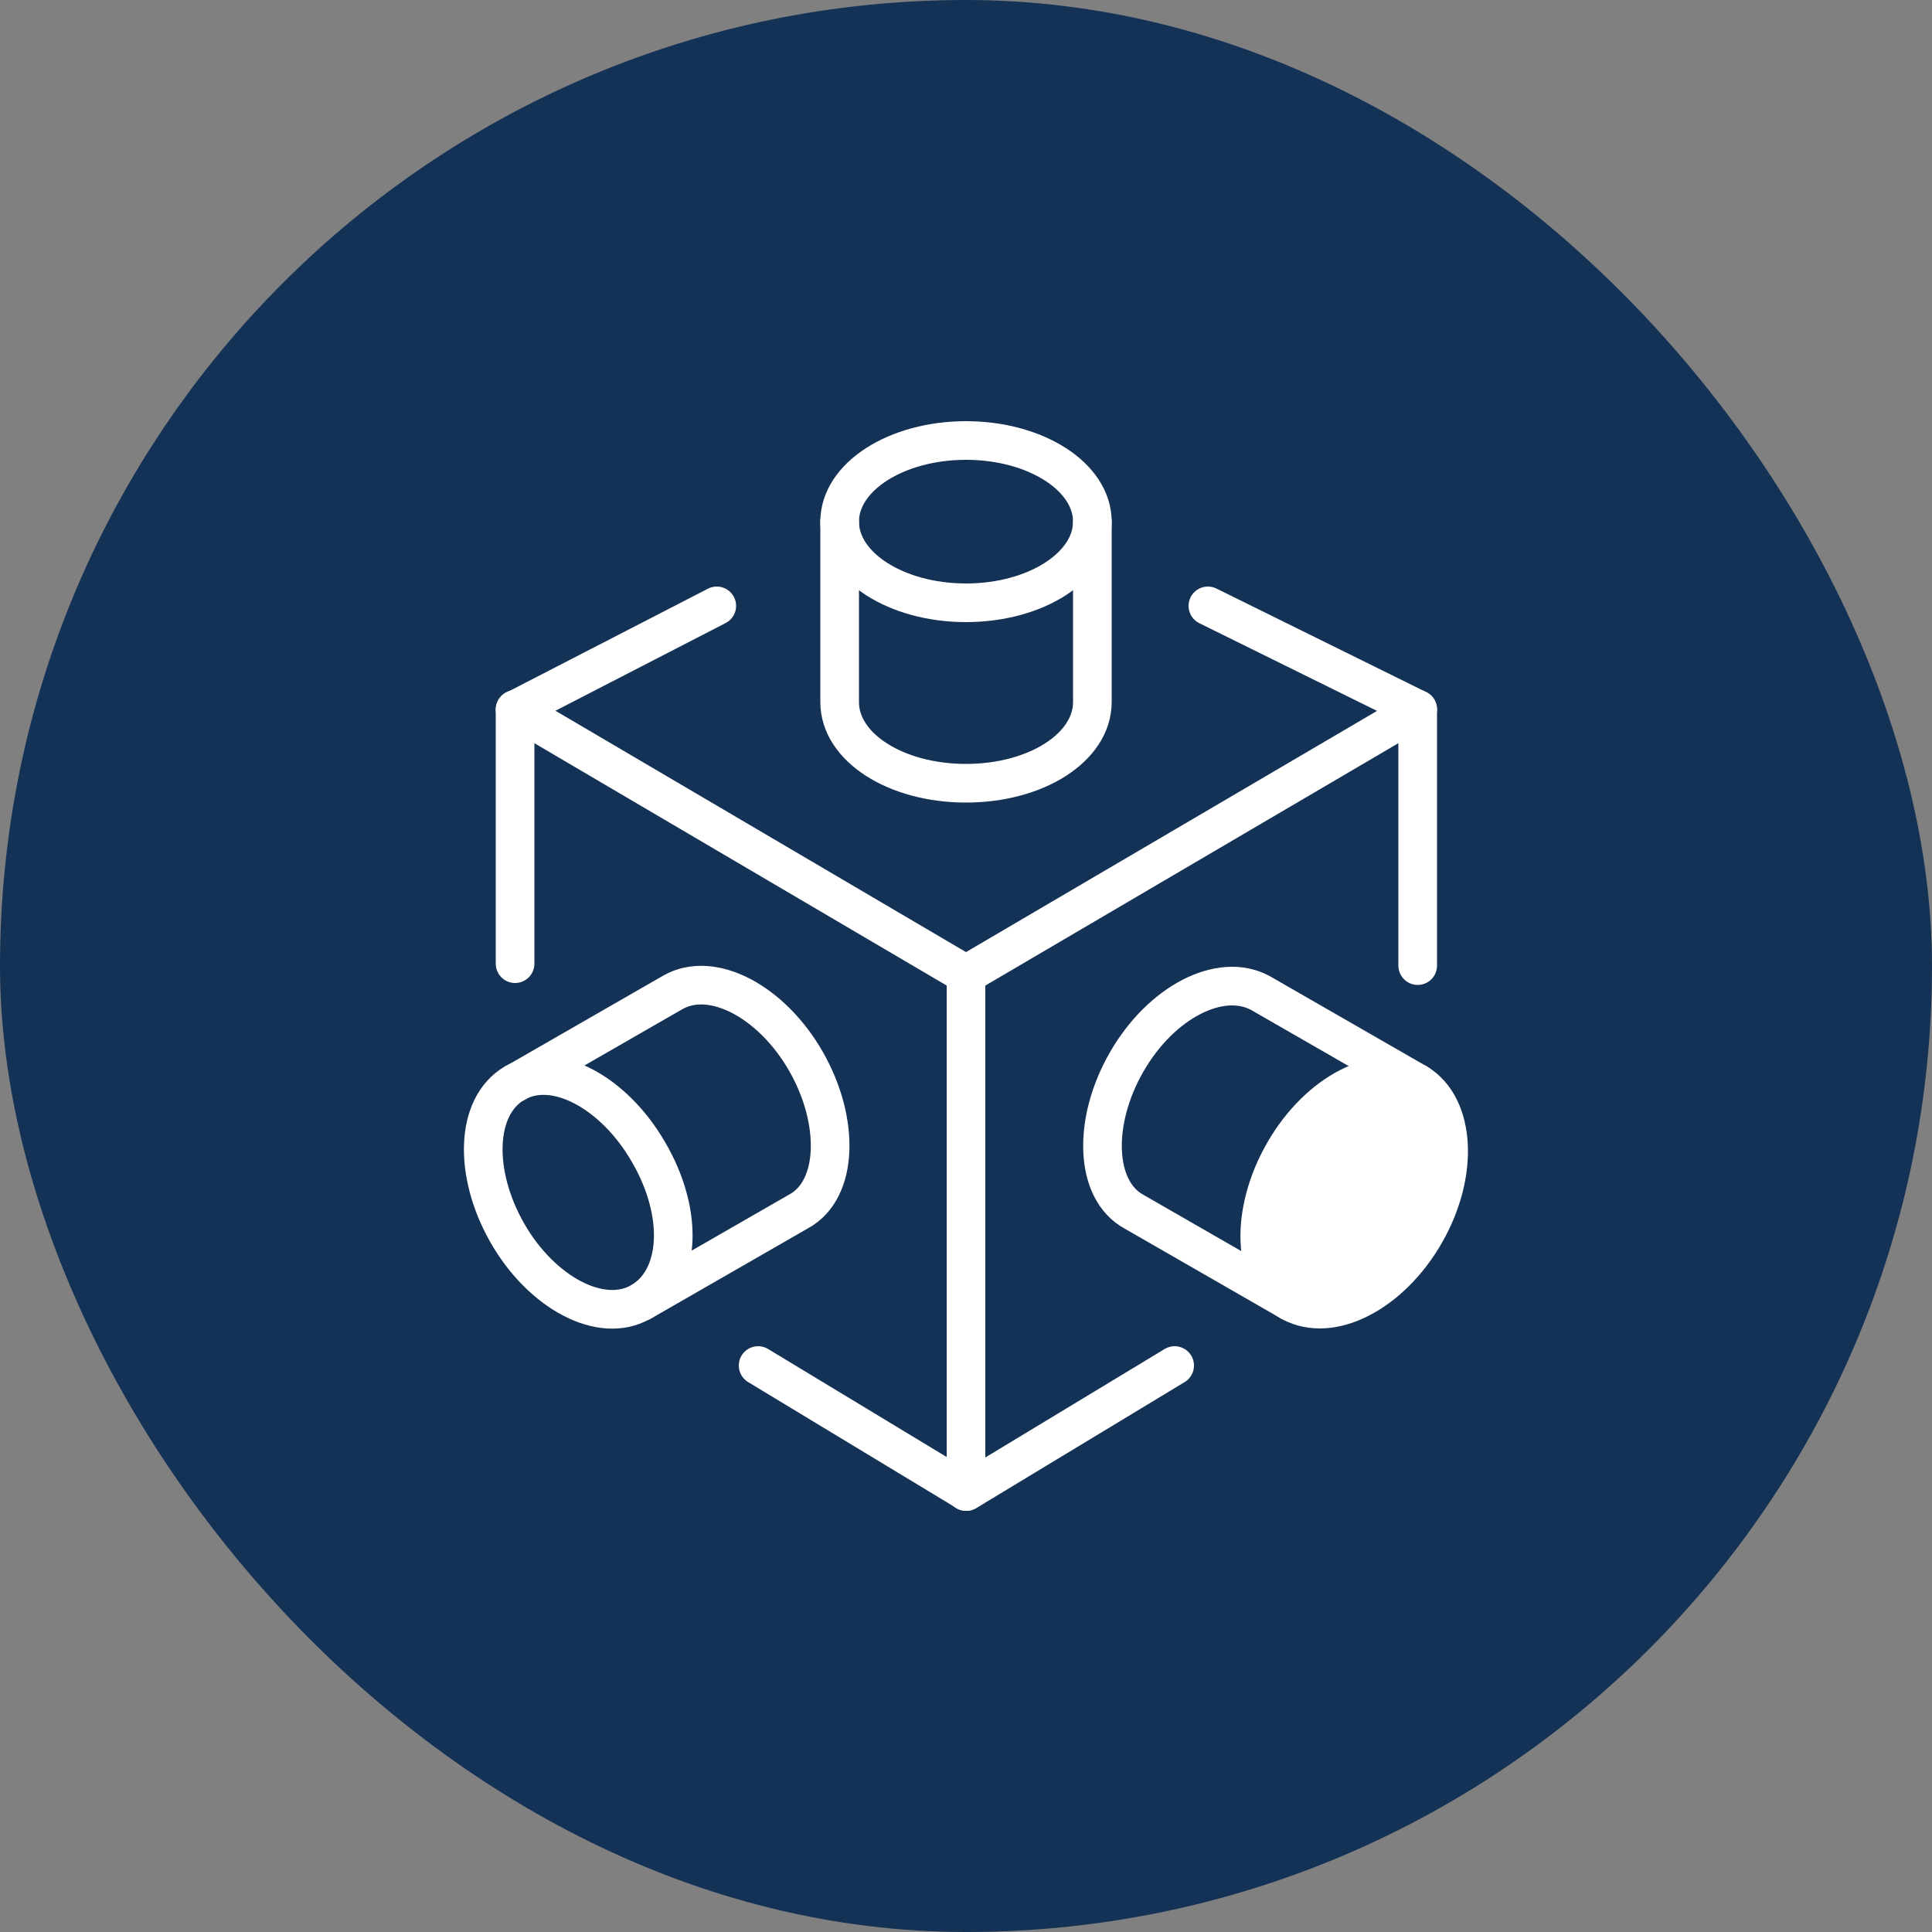 <?xml version="1.0" encoding="UTF-8"?>
<svg xmlns="http://www.w3.org/2000/svg" width="50" height="50" viewBox="0 0 50 50">
  <rect x="0" y="0" width="50" height="50" fill="#808080" stroke="none"/>
  <defs>
    <style>
      .cls-1 {
        fill: #143256;
      }

      .cls-2 {
        fill: none;
      }

      .cls-2, .cls-3 {
        stroke: #fff;
        stroke-linecap: round;
        stroke-linejoin: round;
      }

      .cls-3 {
        fill: #fff;
      }
    </style>
  </defs>
  <g id="Background">
    <rect class="cls-1" x="0" y="0" width="50" height="50" rx="25" ry="25"/>
  </g>
  <g id="Shade">
    <path class="cls-2" d="M19.62,35.34l5.39,3.26,5.39-3.26"/>
    <path class="cls-2" d="M18.55,15.68l-5.22,2.69v6.57"/>
    <polyline class="cls-2" points="36.69 24.99 36.69 18.36 31.26 15.68"/>
    <path class="cls-2" d="M28.27,13.5v4.67c0,1.17-1.45,2.1-3.27,2.1s-3.27-.93-3.27-2.1v-4.67"/>
    <ellipse class="cls-2" cx="25" cy="13.5" rx="3.27" ry="2.1"/>
    <path class="cls-2" d="M36.69,28.04l-4.07-2.34c-1.03-.56-2.57.23-3.46,1.78-.89,1.54-.84,3.32.19,3.88l4.07,2.34"/>
    <path class="cls-2" d="M16.6,33.69l4.07-2.34c1.03-.56,1.07-2.34.19-3.88s-2.43-2.38-3.46-1.78l-4.07,2.34"/>
    <path class="cls-2" d="M16.78,29.81c-.89-1.54-2.43-2.38-3.46-1.78s-1.07,2.34-.19,3.88,2.43,2.38,3.46,1.78,1.12-2.29.19-3.88Z"/>
    <path class="cls-3" d="M36.69,28.04c-1.03-.56-2.57.23-3.46,1.78-.89,1.54-.84,3.32.19,3.88s2.57-.23,3.46-1.78.79-3.27-.19-3.88Z"/>
    <g>
      <line class="cls-2" x1="25" y1="38.6" x2="25" y2="25.22"/>
      <polyline class="cls-2" points="13.33 18.36 25 25.22 36.69 18.36"/>
    </g>
  </g>
</svg>